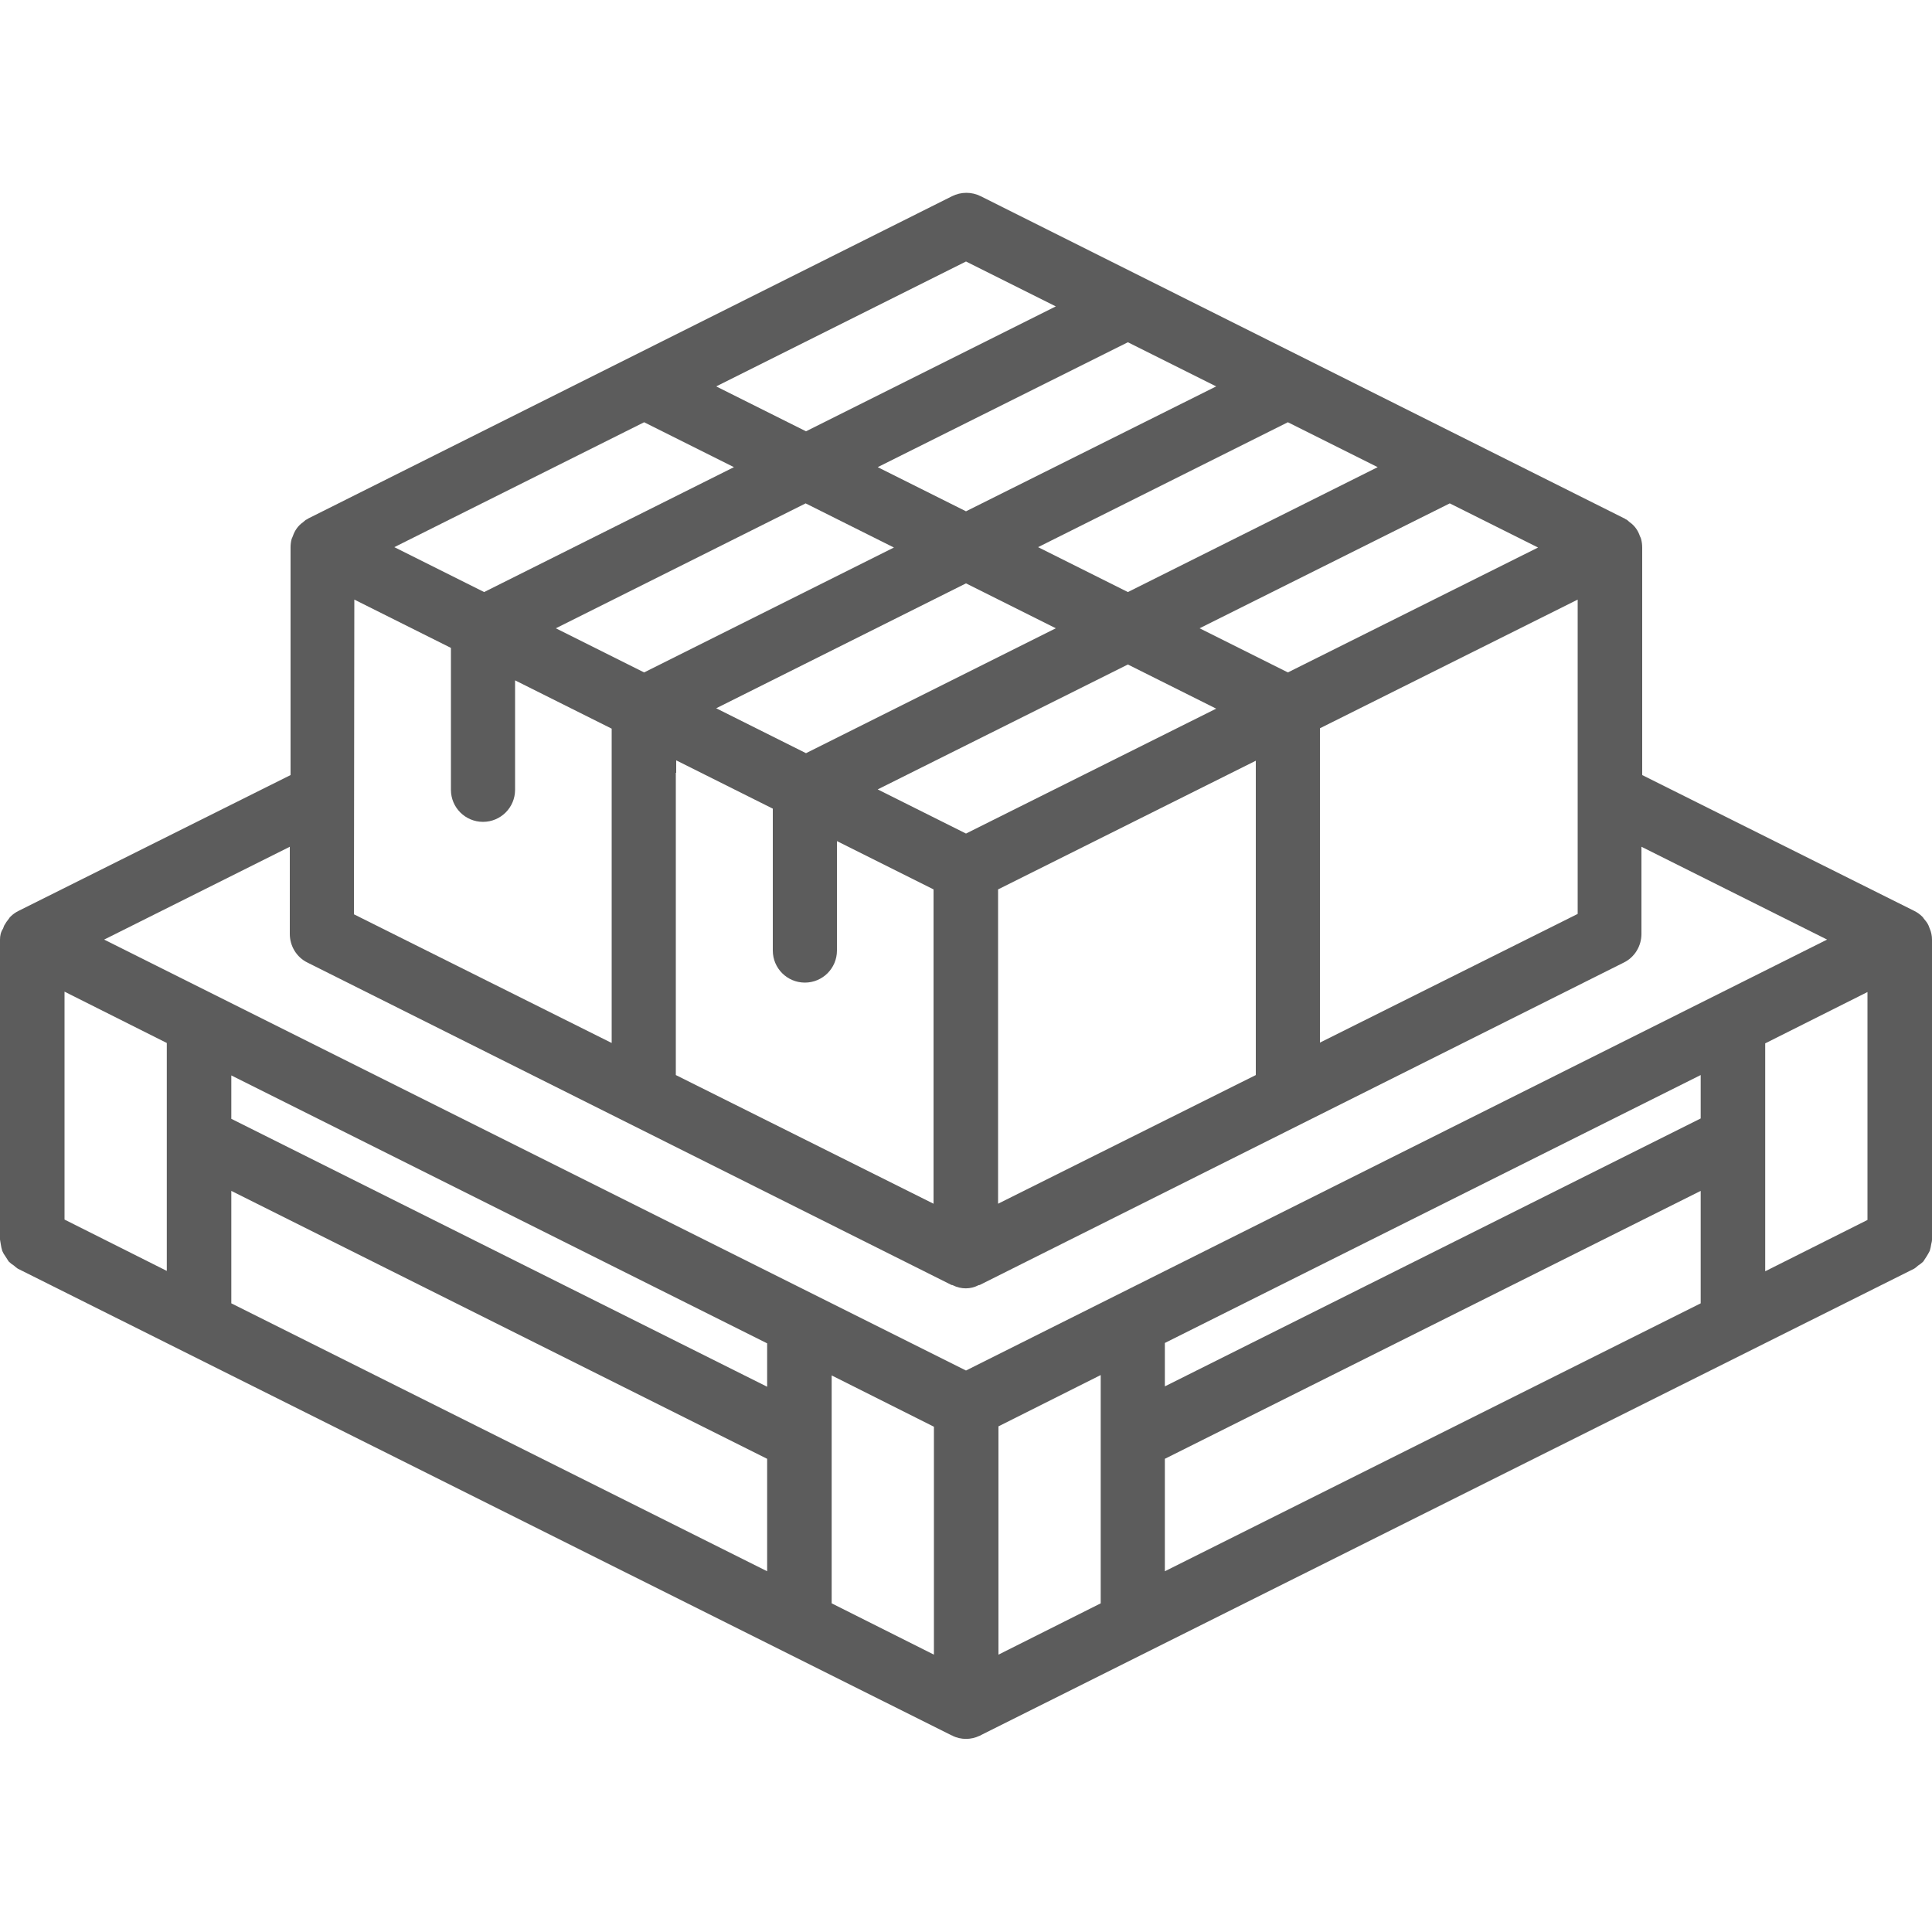 <?xml version="1.0" encoding="utf-8"?>
<!-- Generator: Adobe Illustrator 25.4.1, SVG Export Plug-In . SVG Version: 6.00 Build 0)  -->
<svg version="1.1" id="Capa_1" xmlns="http://www.w3.org/2000/svg" xmlns:xlink="http://www.w3.org/1999/xlink" x="0px" y="0px"
	 viewBox="0 0 512 512" style="enable-background:new 0 0 512 512;" xml:space="preserve">
<style type="text/css">
	.st0{fill:#5C5C5C;}
</style>
<g>
	<g>
		<path class="st0" d="M512,249c0-1-0.2-2-0.6-2.9c-0.1-0.3-0.2-0.5-0.3-0.8c-0.3-0.7-0.8-1.3-1.3-1.9c-0.1-0.2-0.3-0.4-0.4-0.5
			c-0.6-0.6-1.3-1.1-2.1-1.5l-72.1-36v-60.3c0-0.8-0.1-1.5-0.3-2.3c-0.1-0.3-0.2-0.5-0.3-0.7c-0.5-1.5-1.4-2.8-2.7-3.7
			c-0.2-0.2-0.5-0.4-0.7-0.6c-0.1-0.1-0.2-0.1-0.4-0.2c-0.1-0.1-0.2-0.2-0.3-0.2l-85.3-42.7l-85.3-42.7c-2.4-1.2-5.2-1.2-7.6,0
			l-85.3,42.7l-85.3,42.7c-0.1,0.1-0.2,0.1-0.3,0.2c-0.1,0.1-0.3,0.1-0.4,0.2c-0.2,0.2-0.5,0.4-0.7,0.6c-1.3,0.9-2.2,2.2-2.7,3.7
			c-0.1,0.2-0.2,0.5-0.3,0.7c-0.2,0.7-0.3,1.5-0.3,2.3v60.3l-72.1,36c-0.8,0.4-1.5,0.9-2.1,1.5c-0.2,0.2-0.3,0.3-0.4,0.5
			c-0.5,0.6-0.9,1.2-1.3,1.9c-0.1,0.3-0.2,0.5-0.3,0.8C0.2,247,0,248,0,249l0,0v79.5c0.1,0.4,0.1,0.8,0.2,1.2
			c0.1,0.6,0.2,1.2,0.4,1.8c0.2,0.5,0.5,1,0.8,1.4c0.3,0.5,0.6,0.9,0.9,1.4c0.4,0.4,0.9,0.8,1.4,1.1c0.3,0.3,0.6,0.5,1,0.8
			l247.5,123.7c0.1,0,0.2,0,0.2,0.1c2.3,1.1,4.9,1.1,7.2,0c0.1,0,0.2,0,0.2-0.1l247.5-123.7c0.3-0.2,0.7-0.5,1-0.8
			c0.5-0.3,1-0.7,1.4-1.1c0.6-0.9,1.2-1.8,1.7-2.8c0.2-0.6,0.3-1.2,0.4-1.8c0.1-0.4,0.2-0.8,0.2-1.2L512,249L512,249z M407.6,145.1
			l-66.3,33.1l-23.4-11.7l66.3-33.1L407.6,145.1z M418.1,158.9v83.3l-68.3,34.1v-71.5V193L418.1,158.9z M170.7,178.2l-23.4-11.7
			l66.2-33.1l23.4,11.7L170.7,178.2z M256,154.6l23.8,11.9l-66.2,33.1l-23.8-11.9L256,154.6z M179.2,204.8v-3.3l25.6,12.8v37.6
			c0,4.7,3.8,8.5,8.5,8.5c4.7,0,8.5-3.8,8.5-8.5v-29l25.6,12.8V319l-68.3-34.1V204.8z M232.6,209.2l66.3-33.1l23.4,11.7L256,220.9
			L232.6,209.2z M264.5,247.5v-11.8l68.3-34.1v83.3L264.5,319V247.5z M365.1,123.8l-66.2,33.1l-23.8-11.9l66.2-33.1L365.1,123.8z
			 M322.3,102.4L256,135.5l-23.4-11.7l66.3-33.1L322.3,102.4z M256,69.3l23.8,11.9l-66.2,33.1l-23.8-11.9L256,69.3z M170.7,111.9
			l23.8,11.9l-66.2,33.1l-23.8-11.9L170.7,111.9z M93.9,158.9l25.6,12.8v37.6c0,4.7,3.8,8.5,8.5,8.5c4.7,0,8.5-3.8,8.5-8.5v-29
			l25.6,12.8v83.3l-68.3-34.1L93.9,158.9L93.9,158.9z M44.2,336.8l-27.1-13.6v-60.4l27.1,13.6V336.8z M203.3,416.4l-142-71v-29.8
			l142,71V416.4z M203.3,367.5l-142-71v-11.5l142,71V367.5z M247.5,438.5l-27.1-13.6v-60.4l27.1,13.6V438.5z M256,363.2L27.6,249
			l49.2-24.6v23.1c0,3.2,1.8,6.2,4.7,7.6l85.3,42.7l85.3,42.7c0.1,0.1,0.3,0,0.4,0.1c2.2,1.1,4.7,1.1,6.8,0c0.1-0.1,0.3,0,0.4-0.1
			l85.3-42.7l85.3-42.7c2.9-1.4,4.7-4.4,4.7-7.6v-23.1l49.2,24.6L256,363.2z M291.7,424.9l-27.1,13.6V378l27.1-13.6V424.9z
			 M450.7,345.4l-142,71v-29.8l142-71V345.4z M450.7,296.4l-142,71v-11.5l142-71V296.4z M494.9,323.3l-27.1,13.6v-60.4l27.1-13.6
			V323.3z"/>
	</g>
</g>
</svg>

